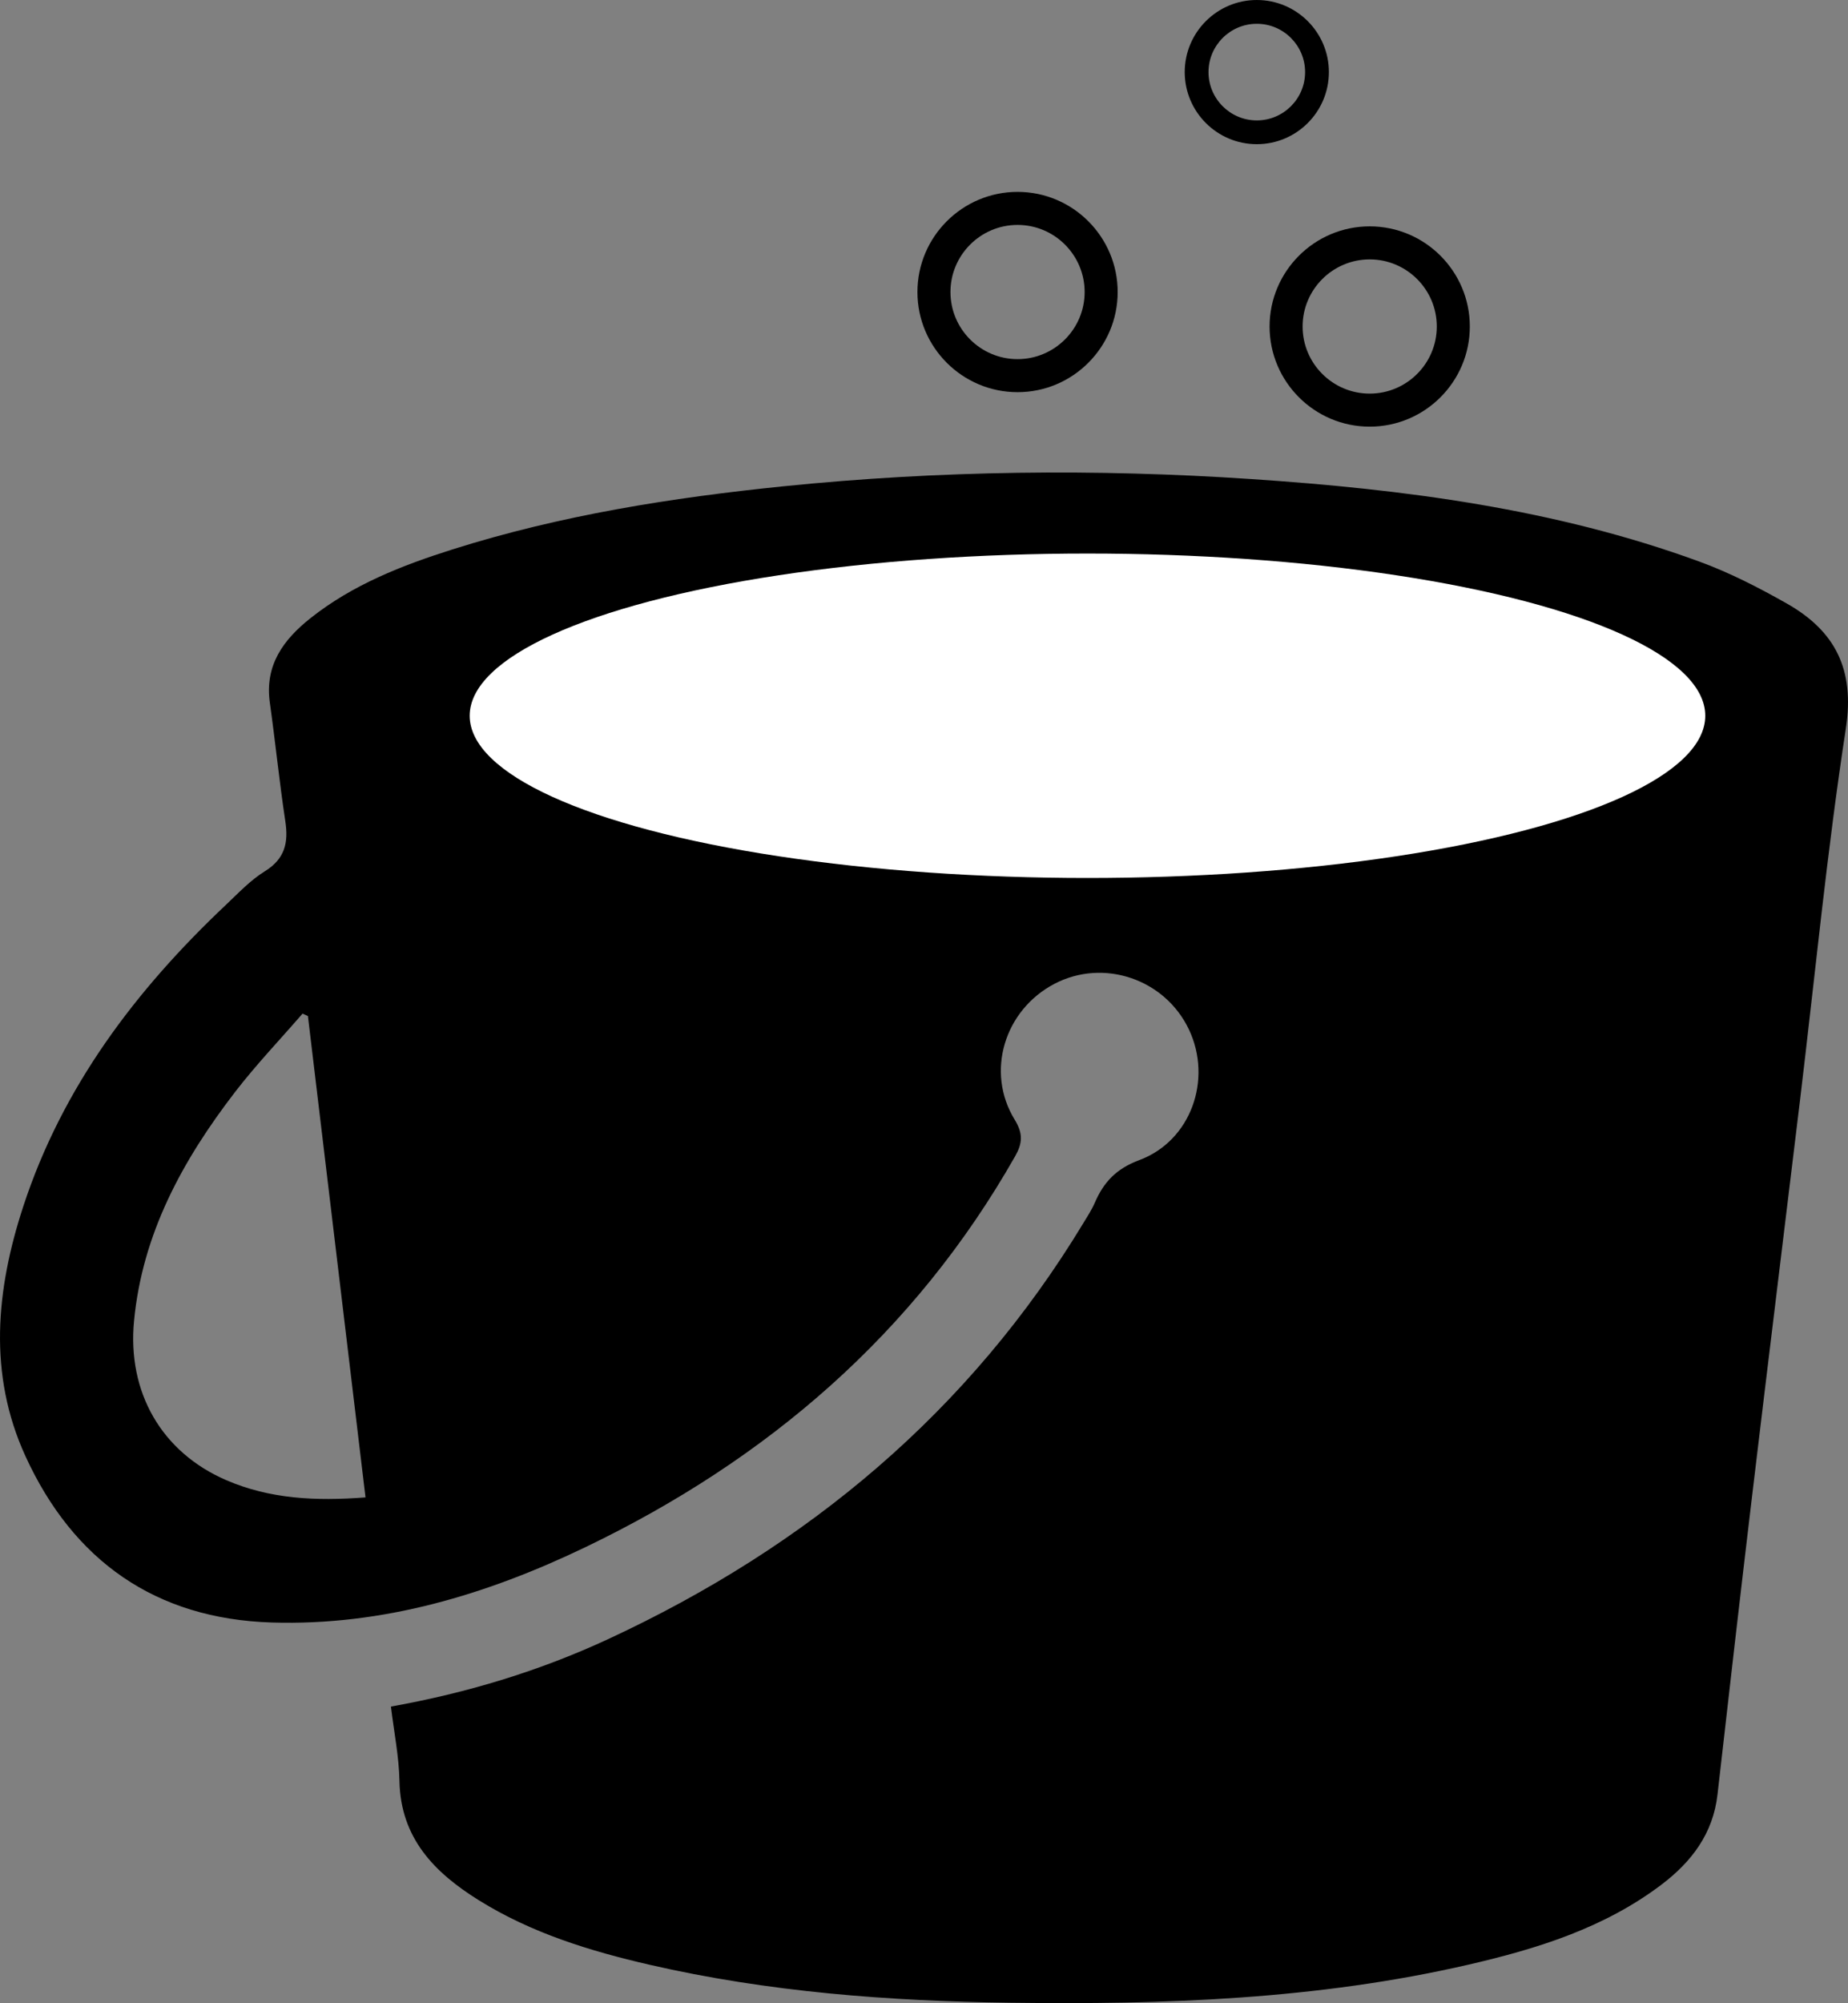<!-- Generator: Adobe Illustrator 20.1.0, SVG Export Plug-In  -->
<svg version="1.1"
	 xmlns="http://www.w3.org/2000/svg" xmlns:xlink="http://www.w3.org/1999/xlink" xmlns:a="http://ns.adobe.com/AdobeSVGViewerExtensions/3.0/"
	 x="0px" y="0px" width="212.283px" height="230.044px" viewBox="0 0 212.283 230.044"
	 style="enable-background:new 0 0 212.283 230.044;" xml:space="preserve">
<rect x="0" y="0" width="212.283" height="230.044" fill="#808080" stroke="none"/>
<style type="text/css">
	.st0{fill:#FFFFFF;}
</style>
<defs>
</defs>
<g id="anJ0Sb.tif_1_">
	<g>
		<path d="M44.907,195.988c8.832-1.586,17.106-4.103,24.99-7.764c22.849-10.61,41.452-26.098,54.584-47.815
			c0.449-0.742,0.932-1.476,1.274-2.269c1.021-2.365,2.454-3.918,5.111-4.906c5.954-2.213,8.421-9.276,5.711-14.996
			c-2.754-5.812-9.821-8.208-15.466-5.245c-5.729,3.008-7.918,10.109-4.551,15.595c1,1.631,0.879,2.743,0.038,4.221
			c-11.562,20.334-28.457,34.831-49.34,44.868c-11.351,5.455-23.265,9.044-36.013,8.657c-13.378-0.406-22.836-7.101-28.332-19.126
			c-4.302-9.41-3.367-19.114-0.238-28.666c4.491-13.711,12.902-24.836,23.269-34.618c1.436-1.355,2.822-2.84,4.479-3.864
			c2.307-1.427,2.727-3.274,2.352-5.748c-0.685-4.523-1.14-9.08-1.778-13.611c-0.607-4.313,1.563-7.246,4.675-9.714
			c4.844-3.842,10.515-6.059,16.315-7.893c12.384-3.915,25.138-5.939,38.036-7.249c17.894-1.818,35.817-2.027,53.736-0.826
			c17.505,1.173,34.872,3.406,51.479,9.486c3.458,1.266,6.788,2.978,10.001,4.797c5.552,3.143,7.843,7.551,6.799,14.352
			c-2.179,14.187-3.552,28.497-5.273,42.755c-1.824,15.119-3.69,30.233-5.494,45.355c-1.365,11.439-2.679,22.883-3.979,34.33
			c-0.51,4.491-2.989,7.734-6.439,10.346c-6.57,4.975-14.258,7.359-22.123,9.177c-17.36,4.012-35.021,4.618-52.745,4.381
			c-13.923-0.186-27.757-1.23-41.365-4.359c-6.861-1.578-13.566-3.644-19.602-7.4c-5.097-3.171-9.005-7.127-9.132-13.714
			C45.832,201.724,45.261,198.931,44.907,195.988z M41.987,171.964c-2.222-18.571-4.419-36.926-6.616-55.281
			c-0.206-0.091-0.412-0.183-0.618-0.274c-2.608,3.011-5.371,5.902-7.793,9.056c-5.979,7.789-10.604,16.199-11.564,26.248
			c-0.777,8.138,3.124,15.052,10.608,18.279C30.984,172.139,36.218,172.409,41.987,171.964z"/>
	</g>
</g>
<path d="M157.34,48.998c-6.342,0-11.501-5.159-11.501-11.501c0-6.342,5.159-11.501,11.501-11.501s11.501,5.159,11.501,11.501
	C168.841,43.839,163.682,48.998,157.34,48.998z M157.34,29.79c-4.25,0-7.707,3.457-7.707,7.707s3.457,7.707,7.707,7.707
	c4.25,0,7.707-3.457,7.707-7.707S161.59,29.79,157.34,29.79z"/>
<path d="M116.888,45.038c-6.342,0-11.501-5.159-11.501-11.501c0-6.342,5.159-11.501,11.501-11.501
	c6.342,0,11.501,5.159,11.501,11.501C128.389,39.879,123.23,45.038,116.888,45.038z M116.888,25.831
	c-4.25,0-7.707,3.457-7.707,7.707c0,4.249,3.457,7.706,7.707,7.706c4.25,0,7.707-3.457,7.707-7.706
	C124.595,29.288,121.138,25.831,116.888,25.831z"/>
<path d="M144.371,16.559c-4.565,0-8.28-3.714-8.28-8.28S139.806,0,144.371,0s8.28,3.714,8.28,8.28S148.937,16.559,144.371,16.559z
	 M144.371,2.732c-3.059,0-5.548,2.489-5.548,5.548s2.489,5.548,5.548,5.548s5.548-2.489,5.548-5.548S147.43,2.732,144.371,2.732z"/>
<ellipse class="st0" cx="124.921" cy="82.2" rx="70.966" ry="18.629"/>
</svg>
